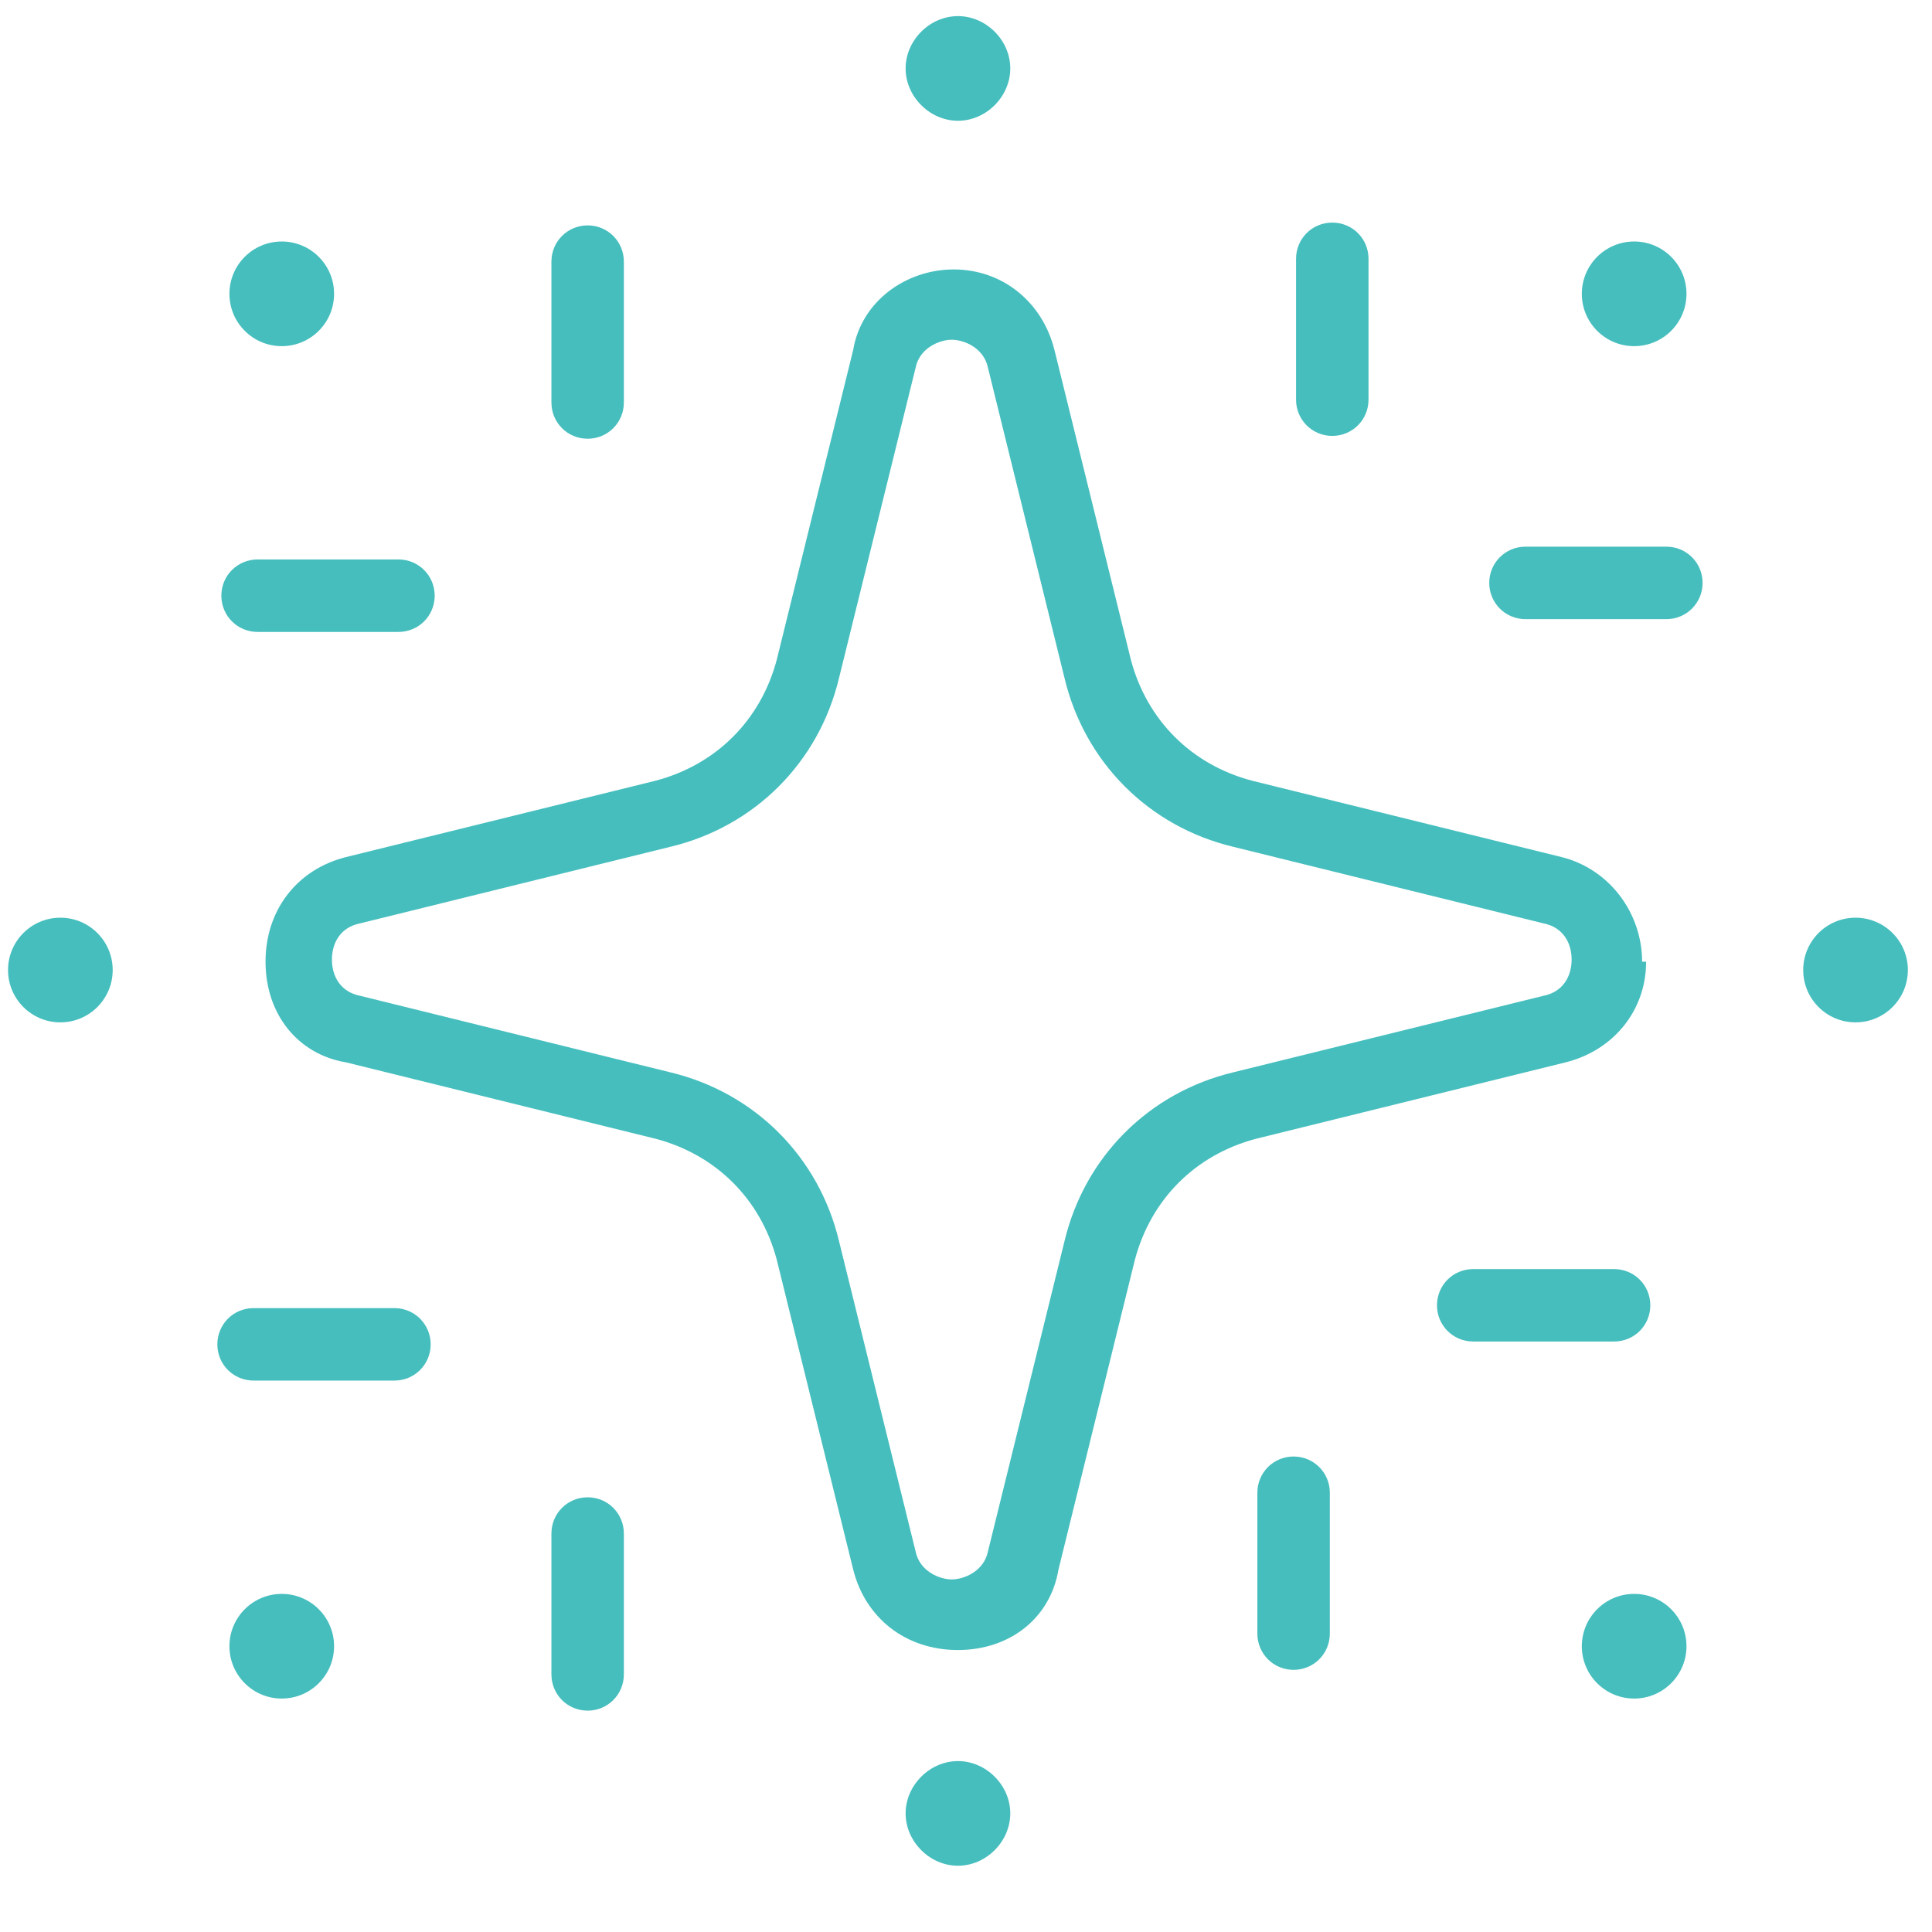 <svg xmlns="http://www.w3.org/2000/svg" width="200" height="200" viewBox="0 0 200 200" fill="none"><g clip-path="url(#clip0_742_53)"><path d="M99.167 12.502C102.085 12.502 104.584 10 104.584 7.085C104.584 4.166 102.085 1.668 99.167 1.668C96.251 1.668 93.75 4.166 93.75 7.085C93.75 10 96.251 12.502 99.167 12.502Z" fill="#46BEBE"></path><path d="M23.75 30.417C23.75 27.425 26.175 25 29.167 25C32.158 25 34.584 27.425 34.584 30.417C34.584 33.408 32.158 35.834 29.167 35.834C26.175 35.834 23.75 33.408 23.75 30.417Z" fill="#46BEBE"></path><path d="M60.832 45.417C62.914 45.417 64.582 43.749 64.582 41.667V27.084C64.582 25 62.914 23.332 60.832 23.332C58.748 23.332 57.083 25 57.083 27.084V41.667C57.083 43.749 58.748 45.417 60.832 45.417ZM26.666 65.417H41.249C43.331 65.417 44.999 63.749 44.999 61.667C44.999 59.583 43.331 57.915 41.249 57.915H26.666C24.582 57.915 22.914 59.583 22.914 61.667C22.914 63.749 24.582 65.417 26.666 65.417Z" fill="#46BEBE"></path><path d="M0.832 100.417C0.832 97.425 3.257 95 6.249 95C9.24 95 11.666 97.425 11.666 100.417C11.666 103.408 9.24 105.834 6.249 105.834C3.257 105.834 0.832 103.408 0.832 100.417Z" fill="#46BEBE"></path><path d="M23.75 170.417C23.75 167.425 26.175 165 29.167 165C32.158 165 34.584 167.425 34.584 170.417C34.584 173.408 32.158 175.834 29.167 175.834C26.175 175.834 23.75 173.408 23.75 170.417Z" fill="#46BEBE"></path><path d="M40.832 135.417H26.249C24.165 135.417 22.5 137.085 22.5 139.166C22.5 141.251 24.165 142.916 26.249 142.916H40.832C42.914 142.916 44.582 141.251 44.582 139.166C44.582 137.085 42.914 135.417 40.832 135.417ZM60.832 155C58.748 155 57.083 156.668 57.083 158.749V173.332C57.083 175.417 58.748 177.085 60.832 177.085C62.914 177.085 64.582 175.417 64.582 173.332V158.749C64.582 156.668 62.914 155 60.832 155Z" fill="#46BEBE"></path><path d="M186.668 100.417C186.668 97.425 189.093 95 192.085 95C195.076 95 197.502 97.425 197.502 100.417C197.502 103.408 195.076 105.834 192.085 105.834C189.093 105.834 186.668 103.408 186.668 100.417Z" fill="#46BEBE"></path><path d="M163.75 30.417C163.75 27.425 166.175 25 169.167 25C172.158 25 174.584 27.425 174.584 30.417C174.584 33.408 172.158 35.834 169.167 35.834C166.175 35.834 163.75 33.408 163.75 30.417Z" fill="#46BEBE"></path><path d="M172.502 56.592H157.916C155.835 56.592 154.167 58.259 154.167 60.341C154.167 62.425 155.835 64.093 157.916 64.093H172.502C174.584 64.093 176.251 62.425 176.251 60.341C176.251 58.259 174.584 56.592 172.502 56.592ZM137.916 45.124C140.001 45.124 141.668 43.456 141.668 41.375V26.791C141.668 24.707 140.001 23.042 137.916 23.042C135.835 23.042 134.167 24.707 134.167 26.791V41.375C134.167 43.456 135.835 45.124 137.916 45.124ZM99.167 182.307C96.251 182.307 93.75 184.808 93.75 187.724C93.75 190.639 96.251 193.141 99.167 193.141C102.085 193.141 104.584 190.639 104.584 187.724C104.584 184.808 102.085 182.307 99.167 182.307Z" fill="#46BEBE"></path><path d="M163.75 170.417C163.75 167.425 166.175 165 169.167 165C172.158 165 174.584 167.425 174.584 170.417C174.584 173.408 172.158 175.834 169.167 175.834C166.175 175.834 163.75 173.408 163.75 170.417Z" fill="#46BEBE"></path><path d="M133.914 150.778C131.829 150.778 130.162 152.445 130.162 154.527V169.11C130.162 171.194 131.829 172.862 133.914 172.862C135.995 172.862 137.663 171.194 137.663 169.11V154.527C137.663 152.445 135.995 150.778 133.914 150.778ZM167.091 131.375H152.508C150.423 131.375 148.756 133.042 148.756 135.124C148.756 137.209 150.423 138.873 152.508 138.873H167.091C169.173 138.873 170.84 137.209 170.84 135.124C170.84 133.042 169.173 131.375 167.091 131.375ZM169.99 99.558C169.99 94.558 166.654 89.975 161.654 88.724L129.573 80.809C123.322 79.141 118.739 74.558 117.071 68.31L109.156 36.225C107.905 31.226 103.739 27.893 98.739 27.893C93.739 27.893 89.156 31.226 88.322 36.225L80.407 68.31C78.739 74.558 74.156 79.141 67.905 80.809L35.821 88.724C30.821 89.975 27.488 94.141 27.488 99.558C27.488 104.975 30.821 109.141 35.821 109.975L67.905 117.893C74.156 119.558 78.739 124.141 80.407 130.392L88.322 162.476C89.573 167.476 93.739 170.809 99.156 170.809C104.573 170.809 108.739 167.476 109.573 162.476L117.488 130.392C119.156 124.141 123.739 119.558 129.99 117.893L162.071 109.975C167.071 108.724 170.407 104.558 170.407 99.558H169.99ZM159.778 103.085L127.694 111C118.945 113.085 112.277 119.752 110.193 128.502L102.277 160.586C101.86 162.668 99.778 163.502 98.528 163.502C97.277 163.502 95.192 162.668 94.778 160.586L86.86 128.502C84.778 119.752 78.111 113.085 69.362 111L37.277 103.085C35.193 102.668 34.361 101 34.361 99.335C34.361 97.668 35.193 96 37.277 95.586L69.362 87.668C78.111 85.586 84.778 78.918 86.86 70.169L94.778 38.085C95.192 36 97.277 35.169 98.528 35.169C99.778 35.169 101.86 36 102.277 38.085L110.193 70.169C112.277 78.918 118.945 85.586 127.694 87.668L159.778 95.586C161.86 96 162.694 97.668 162.694 99.335C162.694 101 161.86 102.668 159.778 103.085Z" fill="#46BEBE"></path></g><defs><clipPath id="clip0_742_53"><rect width="200" height="200" fill="white"></rect></clipPath></defs></svg>